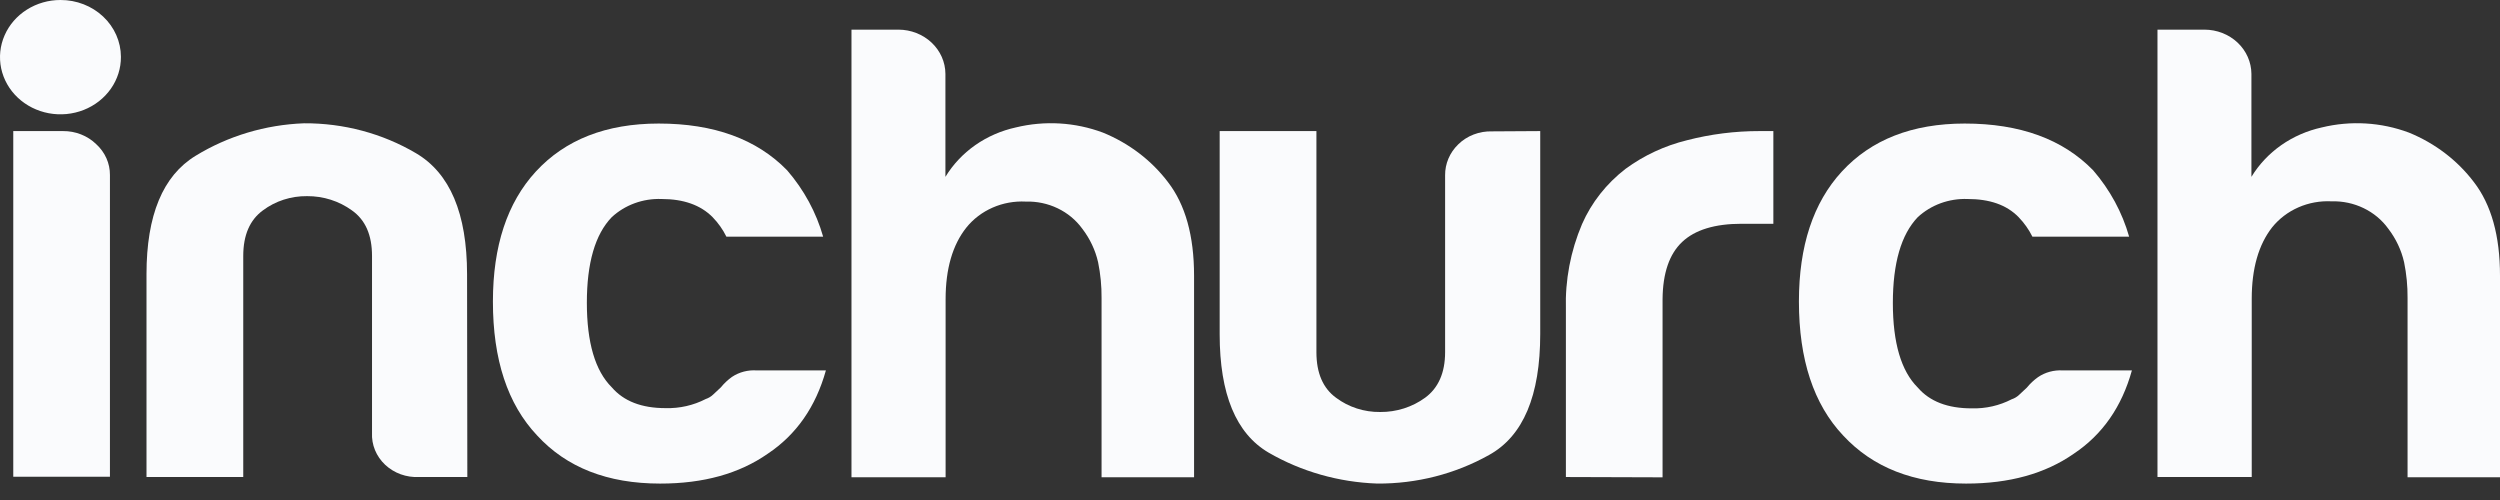 <svg width="120" height="24" viewBox="0 0 120 24" fill="none" xmlns="http://www.w3.org/2000/svg">
<rect x="0" y="0" width="120" height="24" fill="#333333" stroke="none"/>
<path d="M0.637 6.292H3.025C3.321 6.289 3.614 6.343 3.888 6.451C4.161 6.558 4.409 6.717 4.615 6.917C4.826 7.109 4.994 7.34 5.108 7.595C5.222 7.85 5.279 8.124 5.277 8.401V22.882H0.637V6.292ZM5.804 2.732C5.807 3.275 5.639 3.807 5.321 4.26C5.004 4.713 4.551 5.066 4.021 5.276C3.491 5.485 2.906 5.541 2.343 5.436C1.779 5.331 1.26 5.071 0.853 4.687C0.446 4.304 0.169 3.814 0.056 3.282C-0.056 2.749 0.001 2.197 0.221 1.695C0.44 1.193 0.813 0.763 1.291 0.462C1.769 0.16 2.331 -0.001 2.905 6.49963e-06C3.672 -0.002 4.407 0.284 4.951 0.795C5.494 1.305 5.801 1.999 5.804 2.723V2.732Z" fill="#FAFBFD"/>
<path d="M22.432 22.897H20.11C19.811 22.911 19.512 22.866 19.232 22.765C18.953 22.663 18.699 22.508 18.486 22.308C18.274 22.108 18.109 21.869 18 21.605C17.892 21.341 17.843 21.059 17.857 20.776V12.286C17.857 11.287 17.543 10.56 16.894 10.1C16.276 9.651 15.518 9.409 14.738 9.415C13.969 9.406 13.22 9.648 12.617 10.1C11.99 10.56 11.676 11.287 11.676 12.286V22.897H7.032V13.158C7.032 10.329 7.818 8.435 9.389 7.478C10.944 6.526 12.742 5.987 14.594 5.918C16.492 5.907 18.355 6.404 19.965 7.353C21.599 8.312 22.417 10.248 22.419 13.158L22.432 22.897Z" fill="#FAFBFD"/>
<path d="M36.326 17.78H39.643C39.155 19.528 38.227 20.86 36.856 21.776C35.486 22.735 33.763 23.213 31.686 23.212C29.163 23.212 27.195 22.441 25.781 20.901C24.365 19.402 23.658 17.258 23.66 14.47C23.66 11.81 24.345 9.733 25.715 8.24C27.129 6.702 29.096 5.932 31.617 5.93C34.271 5.93 36.327 6.679 37.785 8.178C38.592 9.112 39.18 10.197 39.511 11.361H34.867C34.699 11.018 34.475 10.702 34.205 10.424C33.63 9.842 32.812 9.552 31.752 9.552C31.312 9.536 30.873 9.605 30.463 9.755C30.052 9.905 29.678 10.133 29.364 10.424C28.567 11.25 28.169 12.62 28.169 14.532C28.169 16.444 28.567 17.797 29.364 18.59C29.939 19.258 30.801 19.592 31.949 19.59C32.62 19.609 33.284 19.458 33.873 19.154C34.01 19.108 34.135 19.033 34.237 18.934L34.604 18.59C34.756 18.402 34.935 18.235 35.134 18.092C35.481 17.86 35.903 17.75 36.326 17.78Z" fill="#FAFBFD"/>
<path d="M51.947 10.975C51.646 10.561 51.241 10.225 50.767 9.998C50.293 9.771 49.767 9.66 49.236 9.676C48.689 9.648 48.143 9.747 47.646 9.965C47.149 10.183 46.715 10.512 46.384 10.925C45.723 11.757 45.391 12.901 45.389 14.357V22.908H40.871V1.423H43.127C43.723 1.424 44.294 1.648 44.716 2.045C45.138 2.442 45.377 2.981 45.38 3.544V8.489C45.741 7.895 46.227 7.378 46.809 6.969C47.391 6.561 48.056 6.271 48.762 6.116C50.148 5.779 51.611 5.867 52.941 6.365C54.19 6.874 55.268 7.694 56.06 8.738C56.897 9.822 57.315 11.32 57.315 13.232V22.908H52.875V14.306C52.88 13.73 52.824 13.155 52.709 12.589C52.577 12.006 52.317 11.457 51.947 10.975Z" fill="#FAFBFD"/>
<path d="M73.931 6.292V16.03C73.931 18.996 73.113 20.932 71.477 21.838C69.852 22.75 67.995 23.224 66.106 23.211C64.264 23.147 62.47 22.637 60.897 21.728C59.328 20.811 58.544 18.916 58.544 16.045V6.292H63.188V16.905C63.188 17.905 63.501 18.631 64.129 19.091C64.731 19.543 65.481 19.785 66.25 19.776C67.029 19.782 67.788 19.541 68.405 19.091C69.033 18.631 69.365 17.905 69.365 16.905V8.415C69.359 7.862 69.584 7.329 69.993 6.932C70.202 6.726 70.455 6.563 70.735 6.456C71.015 6.348 71.316 6.297 71.618 6.306L73.931 6.292Z" fill="#FAFBFD"/>
<path d="M75.163 22.897V14.846C75.123 13.447 75.386 12.055 75.938 10.756C76.392 9.722 77.11 8.811 78.027 8.104C78.902 7.462 79.905 6.994 80.977 6.731C82.112 6.438 83.283 6.29 84.459 6.292H85.121V10.741H83.596C82.312 10.741 81.361 11.032 80.744 11.613C80.127 12.194 79.814 13.11 79.803 14.36V22.912L75.163 22.897Z" fill="#FAFBFD"/>
<path d="M99.015 17.78H102.331C101.846 19.528 100.917 20.86 99.545 21.776C98.173 22.735 96.448 23.213 94.371 23.212C91.861 23.212 89.894 22.441 88.469 20.901C87.055 19.402 86.348 17.258 86.348 14.47C86.348 11.81 87.033 9.733 88.403 8.24C89.817 6.702 91.785 5.932 94.305 5.93C96.96 5.93 99.016 6.679 100.474 8.178C101.28 9.112 101.868 10.197 102.199 11.361H97.556C97.386 11.019 97.163 10.703 96.894 10.424C96.316 9.83 95.501 9.552 94.44 9.552C94 9.536 93.562 9.605 93.151 9.755C92.741 9.905 92.367 10.133 92.052 10.424C91.255 11.258 90.857 12.632 90.857 14.544C90.857 16.456 91.255 17.809 92.052 18.602C92.627 19.269 93.486 19.601 94.638 19.601C95.309 19.621 95.973 19.47 96.561 19.165C96.699 19.12 96.823 19.045 96.925 18.946L97.292 18.602C97.445 18.414 97.623 18.247 97.823 18.104C98.168 17.868 98.59 17.754 99.015 17.78Z" fill="#FAFBFD"/>
<path d="M114.635 10.975C114.335 10.558 113.928 10.219 113.452 9.99C112.977 9.76 112.448 9.648 111.914 9.664C111.367 9.636 110.821 9.735 110.324 9.953C109.827 10.171 109.394 10.5 109.062 10.913C108.41 11.747 108.083 12.891 108.083 14.345V22.896H103.559V1.423H105.812C106.408 1.423 106.98 1.646 107.403 2.044C107.825 2.441 108.064 2.981 108.068 3.544V8.489C108.429 7.895 108.915 7.378 109.497 6.969C110.079 6.561 110.744 6.271 111.45 6.116C112.836 5.779 114.299 5.867 115.629 6.365C116.877 6.874 117.954 7.694 118.745 8.738C119.582 9.822 120 11.32 120 13.232V22.908H115.563V14.306C115.568 13.73 115.512 13.155 115.397 12.589C115.265 12.006 115.005 11.457 114.635 10.975Z" fill="#FAFBFD"/>
</svg>
